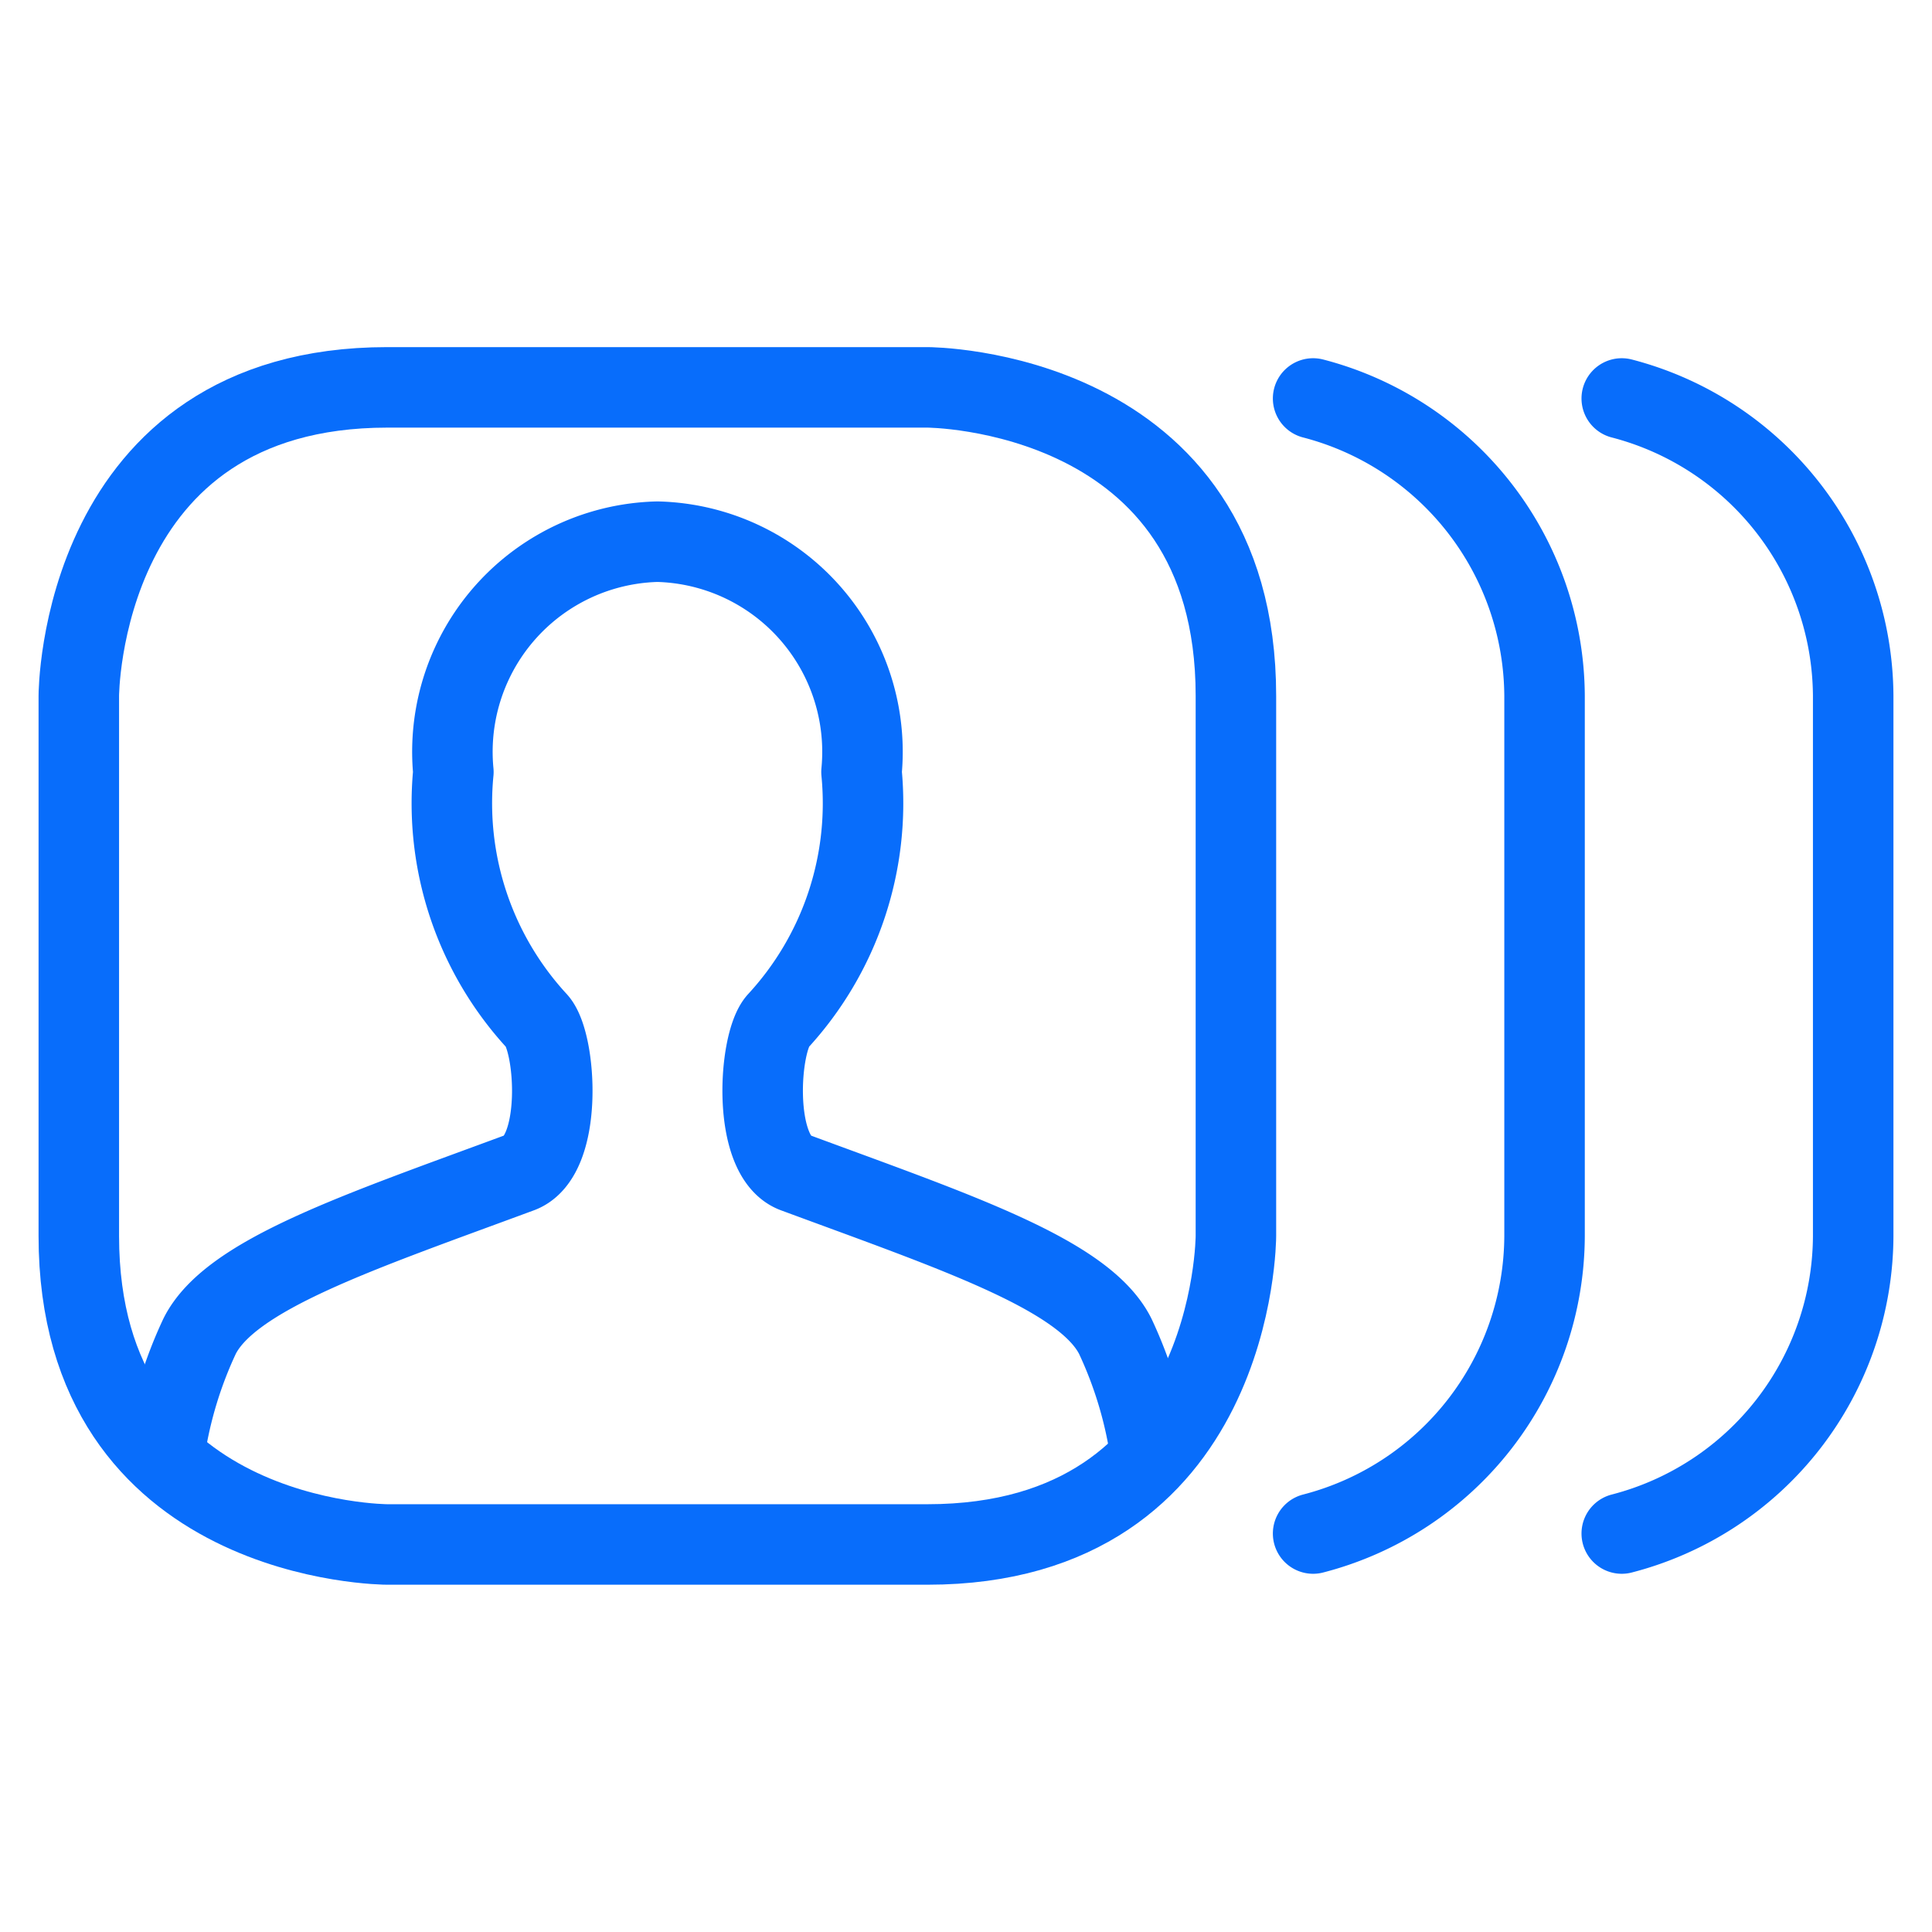<svg xmlns="http://www.w3.org/2000/svg" viewBox="-0.5 -0.5 24 24"><defs></defs><title>picture-stack-human</title><path d="M4.312 4.312h6.708s3.833 0 3.833 3.833v6.708s0 3.833 -3.833 3.833h-6.708s-3.833 0 -3.833 -3.833v-6.708s0 -3.833 3.833 -3.833" fill="none" stroke="#086dfb" stroke-linecap="round" stroke-linejoin="round" stroke-width="1"></path><path d="M13.784 17.505a5.181 5.181 0 0 0 -0.429 -1.404c-0.383 -0.767 -1.977 -1.294 -3.98 -2.035 -0.541 -0.201 -0.452 -1.615 -0.213 -1.879a3.994 3.994 0 0 0 1.04 -3.097A2.611 2.611 0 0 0 7.667 6.229a2.611 2.611 0 0 0 -2.535 2.861 3.994 3.994 0 0 0 1.04 3.097c0.24 0.265 0.329 1.678 -0.213 1.879 -2.003 0.741 -3.598 1.267 -3.98 2.034a5.181 5.181 0 0 0 -0.429 1.404" fill="none" stroke="#086dfb" stroke-linecap="round" stroke-linejoin="round" stroke-width="1"></path><path d="M15.812 18.55a3.833 3.833 0 0 0 2.875 -3.696v-6.708a3.839 3.839 0 0 0 -2.875 -3.696" fill="none" stroke="#086dfb" stroke-linecap="round" stroke-linejoin="round" stroke-width="1"></path><path d="M19.646 18.55a3.833 3.833 0 0 0 2.875 -3.696v-6.708a3.839 3.839 0 0 0 -2.875 -3.696" fill="none" stroke="#086dfb" stroke-linecap="round" stroke-linejoin="round" stroke-width="1"></path></svg>